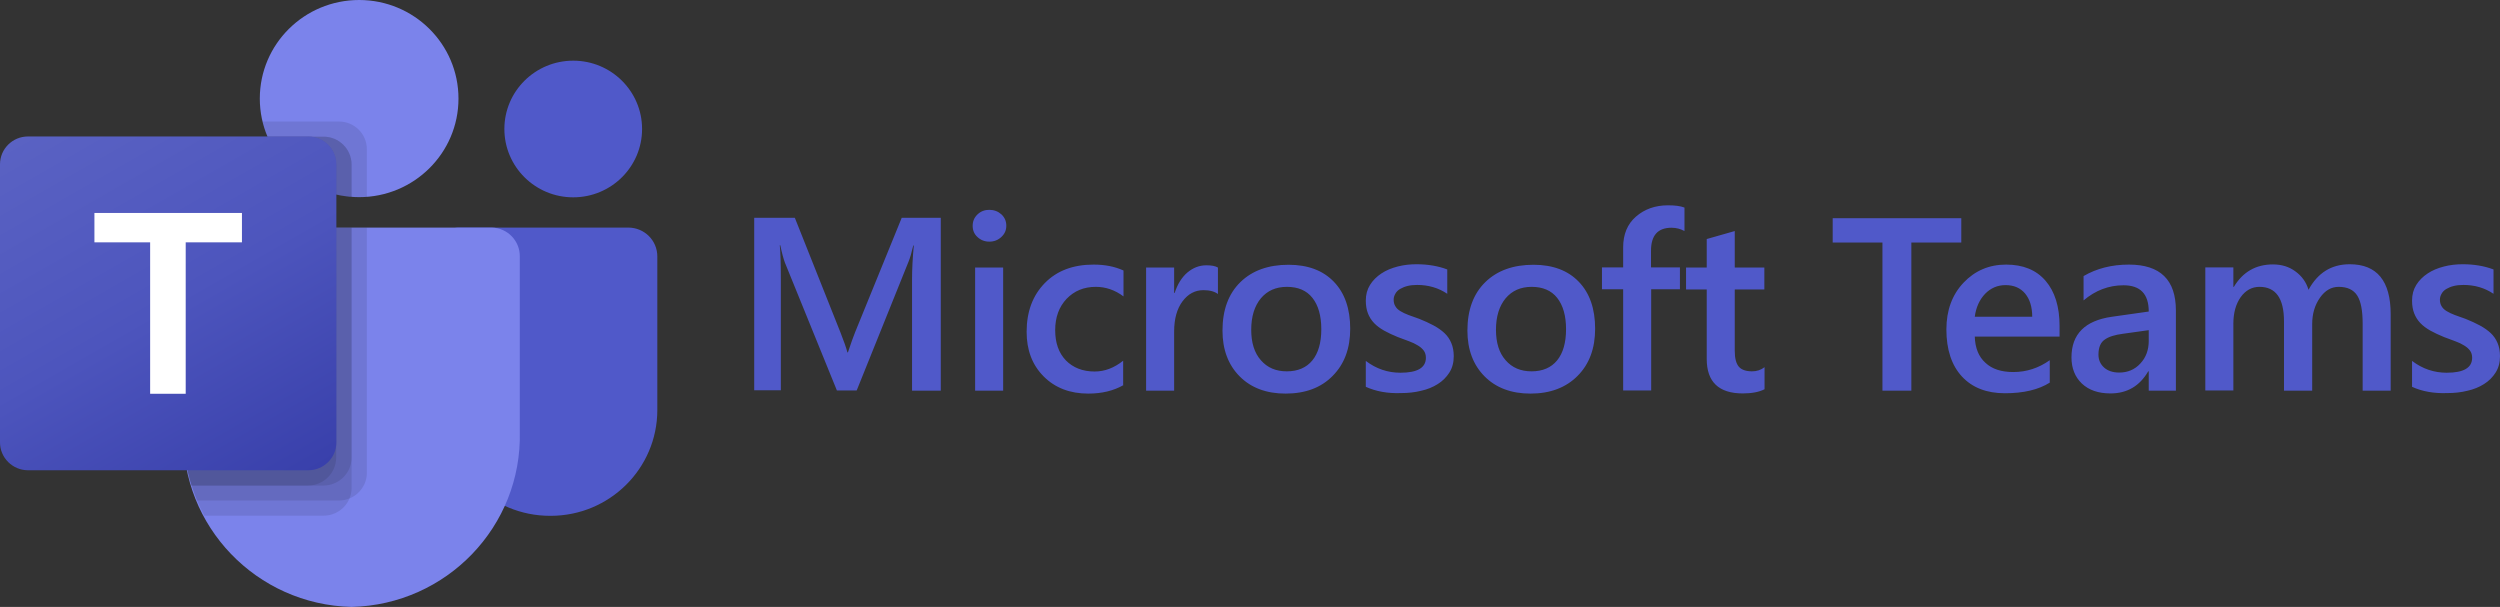 <?xml version="1.0" encoding="utf-8"?>
<svg xmlns="http://www.w3.org/2000/svg" viewBox="0.878 12.95 792.117 192.302" width="792.117px" height="192.302px">
  <rect x="0.878" y="12.95" width="792.117" height="192.302" fill="#333333" stroke="none"/>
  <defs>
    <linearGradient id="paint0_linear_2_10163" x1="21.709" y1="287.77" x2="90.456" y2="407.755" gradientUnits="userSpaceOnUse" gradientTransform="matrix(1, 0, 0, 1, -2.342, -238.443)">
      <stop stop-color="#5A62C3"/>
      <stop offset="0.5" stop-color="#4D55BD"/>
      <stop offset="1" stop-color="#3940AB"/>
    </linearGradient>
  </defs>
  <path d="M 146.146 85.057 L 199.934 85.057 C 205.041 85.057 209.149 89.133 209.149 94.201 L 209.149 142.841 C 209.149 161.404 193.995 176.387 175.344 176.387 L 175.177 176.387 C 156.47 176.387 141.372 161.349 141.372 142.841 L 141.372 89.849 C 141.316 87.205 143.481 85.057 146.146 85.057 Z" fill="#5059C9"/>
  <path d="M 182.503 75.471 C 194.552 75.471 204.319 65.778 204.319 53.822 C 204.319 41.866 194.552 32.174 182.503 32.174 C 170.455 32.174 160.688 41.866 160.688 53.822 C 160.688 65.778 170.455 75.471 182.503 75.471 Z" fill="#5059C9"/>
  <path d="M 114.672 75.416 C 132.054 75.416 146.146 61.432 146.146 44.183 C 146.146 26.933 132.054 12.95 114.672 12.95 C 97.289 12.95 83.198 26.933 83.198 44.183 C 83.198 61.432 97.289 75.416 114.672 75.416 Z" fill="#7B83EB"/>
  <path d="M 156.693 85.057 L 67.878 85.057 C 62.882 85.167 58.885 89.299 58.996 94.311 L 58.996 149.781 C 58.275 179.692 82.144 204.536 112.285 205.252 C 142.427 204.536 166.296 179.692 165.574 149.781 L 165.574 94.311 C 165.685 89.299 161.688 85.167 156.693 85.057 Z" fill="#7B83EB"/>
  <path opacity="0.1" d="M 117.114 85.057 L 117.114 162.781 C 117.114 166.362 114.894 169.557 111.619 170.879 C 110.564 171.32 109.399 171.54 108.288 171.54 L 63.271 171.54 C 62.66 169.942 62.049 168.345 61.55 166.748 C 59.829 161.239 58.996 155.51 58.996 149.726 L 58.996 94.311 C 58.885 89.354 62.827 85.222 67.878 85.057 L 117.114 85.057 Z" fill="black"/>
  <path opacity="0.1" d="M 112.285 85.057 L 112.285 167.574 C 112.285 168.731 112.063 169.832 111.619 170.879 C 110.231 174.184 107.012 176.332 103.459 176.332 L 65.602 176.332 C 64.77 174.735 63.992 173.137 63.326 171.54 C 62.66 169.942 62.105 168.345 61.605 166.748 C 59.885 161.239 59.052 155.51 59.052 149.726 L 59.052 94.311 C 58.941 89.354 62.882 85.222 67.934 85.057 L 112.285 85.057 Z" fill="black"/>
  <path opacity="0.1" d="M 112.285 85.057 L 112.285 157.989 C 112.23 162.836 108.288 166.747 103.404 166.803 L 61.55 166.803 C 59.829 161.294 58.996 155.565 58.996 149.781 L 58.996 94.311 C 58.885 89.354 62.827 85.222 67.878 85.057 L 112.285 85.057 Z" fill="black"/>
  <path opacity="0.1" d="M 107.399 85.057 L 107.399 157.989 C 107.344 162.836 103.403 166.747 98.518 166.803 L 61.493 166.803 C 59.772 161.294 58.94 155.565 58.94 149.781 L 58.94 94.311 C 58.829 89.354 62.77 85.222 67.821 85.057 L 107.399 85.057 Z" fill="black"/>
  <path opacity="0.1" d="M 117.114 60.213 L 117.114 75.361 C 116.281 75.416 115.504 75.471 114.671 75.471 C 113.839 75.471 113.061 75.416 112.229 75.361 C 110.619 75.251 108.954 74.975 107.399 74.59 C 97.574 72.276 89.47 65.446 85.584 56.246 C 84.918 54.704 84.419 53.107 84.03 51.454 L 108.177 51.454 C 113.117 51.399 117.114 55.365 117.114 60.213 Z" fill="black"/>
  <path opacity="0.1" d="M 112.285 65.007 L 112.285 75.363 C 110.675 75.253 109.01 74.977 107.456 74.592 C 97.631 72.278 89.526 65.448 85.641 56.248 L 103.403 56.248 C 108.288 56.248 112.229 60.159 112.285 65.007 Z" fill="black"/>
  <path opacity="0.1" d="M 112.285 65.007 L 112.285 75.363 C 110.675 75.253 109.01 74.977 107.456 74.592 C 97.631 72.278 89.526 65.448 85.641 56.248 L 103.403 56.248 C 108.288 56.248 112.229 60.159 112.285 65.007 Z" fill="black"/>
  <path opacity="0.1" d="M 107.4 65.007 L 107.4 74.592 C 97.575 72.278 89.471 65.448 85.585 56.248 L 98.518 56.248 C 103.459 56.248 107.4 60.159 107.4 65.007 Z" fill="black"/>
  <path d="M 9.759 56.19 L 98.574 56.19 C 103.459 56.19 107.456 60.156 107.456 65.003 L 107.456 153.139 C 107.456 157.986 103.459 161.952 98.574 161.952 L 9.759 161.952 C 4.875 161.952 0.878 157.986 0.878 153.139 L 0.878 65.003 C 0.878 60.156 4.819 56.19 9.759 56.19 Z" fill="url(#paint0_linear_2_10163)"/>
  <path d="M 77.48 89.735 L 59.717 89.735 L 59.717 137.714 L 48.449 137.714 L 48.449 89.735 L 30.797 89.735 L 30.797 80.426 L 77.536 80.426 L 77.536 89.735 L 77.48 89.735 Z" fill="white"/>
  <path d="M 298.906 136.723 L 289.858 136.723 L 289.858 101.358 C 289.858 98.439 290.025 94.913 290.414 90.727 L 290.247 90.727 C 289.692 93.096 289.192 94.803 288.748 95.85 L 272.317 136.667 L 266.045 136.667 L 249.559 96.125 C 249.115 94.913 248.615 93.096 248.115 90.672 L 247.949 90.672 C 248.171 92.875 248.282 96.401 248.282 101.358 L 248.282 136.612 L 239.845 136.612 L 239.845 81.968 L 252.723 81.968 L 267.211 118.379 C 268.321 121.189 269.042 123.282 269.375 124.604 L 269.542 124.604 C 270.486 121.74 271.263 119.591 271.818 118.214 L 286.583 81.968 L 298.962 81.968 L 298.962 136.723 L 298.906 136.723 Z M 314.338 89.515 C 312.895 89.515 311.618 89.019 310.619 88.083 C 309.564 87.146 309.065 85.934 309.065 84.502 C 309.065 83.07 309.564 81.858 310.619 80.867 C 311.674 79.875 312.895 79.435 314.338 79.435 C 315.837 79.435 317.114 79.93 318.168 80.867 C 319.223 81.858 319.722 83.015 319.722 84.502 C 319.722 85.879 319.223 87.036 318.168 88.028 C 317.114 89.019 315.837 89.515 314.338 89.515 Z M 318.723 136.723 L 309.842 136.723 L 309.842 97.723 L 318.723 97.723 L 318.723 136.723 Z M 356.858 134.96 C 353.694 136.778 349.975 137.659 345.701 137.659 C 339.872 137.659 335.154 135.841 331.546 132.206 C 327.938 128.57 326.162 123.888 326.162 118.104 C 326.162 111.659 328.104 106.536 331.935 102.625 C 335.765 98.714 340.927 96.786 347.366 96.786 C 350.974 96.786 354.083 97.392 356.858 98.659 L 356.858 106.867 C 354.138 104.829 351.196 103.837 348.088 103.837 C 344.313 103.837 341.26 105.104 338.818 107.638 C 336.431 110.172 335.21 113.477 335.21 117.553 C 335.21 121.574 336.32 124.769 338.596 127.138 C 340.872 129.451 343.924 130.663 347.699 130.663 C 350.919 130.663 353.916 129.506 356.747 127.248 L 356.747 134.96 L 356.858 134.96 Z M 386.833 106.151 C 385.779 105.324 384.224 104.884 382.17 104.884 C 379.562 104.884 377.341 106.04 375.565 108.409 C 373.789 110.778 372.9 113.973 372.9 118.049 L 372.9 136.723 L 364.019 136.723 L 364.019 97.723 L 372.9 97.723 L 372.9 105.765 L 373.067 105.765 C 373.955 103.011 375.287 100.862 377.064 99.32 C 378.895 97.778 380.894 97.007 383.114 97.007 C 384.724 97.007 385.945 97.227 386.778 97.723 L 386.778 106.151 L 386.833 106.151 Z M 408.204 137.659 C 402.154 137.659 397.269 135.841 393.661 132.206 C 390.053 128.57 388.221 123.723 388.221 117.718 C 388.221 111.163 390.108 106.04 393.883 102.35 C 397.658 98.659 402.764 96.841 409.148 96.841 C 415.309 96.841 420.083 98.659 423.525 102.24 C 426.966 105.82 428.687 110.778 428.687 117.112 C 428.687 123.337 426.855 128.295 423.136 132.04 C 419.473 135.786 414.477 137.659 408.204 137.659 Z M 408.648 103.837 C 405.151 103.837 402.431 105.049 400.377 107.473 C 398.379 109.896 397.324 113.201 397.324 117.443 C 397.324 121.519 398.324 124.769 400.377 127.083 C 402.431 129.451 405.151 130.608 408.593 130.608 C 412.09 130.608 414.81 129.451 416.697 127.138 C 418.585 124.824 419.528 121.519 419.528 117.278 C 419.528 112.981 418.585 109.676 416.697 107.307 C 414.865 104.994 412.145 103.837 408.648 103.837 Z M 433.628 135.511 L 433.628 127.303 C 436.958 129.837 440.622 131.049 444.618 131.049 C 450.003 131.049 452.667 129.451 452.667 126.312 C 452.667 125.43 452.445 124.659 452.001 124.053 C 451.557 123.447 450.946 122.896 450.114 122.401 C 449.337 121.905 448.393 121.464 447.338 121.079 C 446.284 120.693 445.118 120.252 443.786 119.756 C 442.176 119.095 440.733 118.434 439.456 117.718 C 438.179 117.002 437.069 116.176 436.237 115.295 C 435.404 114.413 434.738 113.367 434.294 112.21 C 433.85 111.053 433.628 109.731 433.628 108.189 C 433.628 106.316 434.072 104.663 434.96 103.231 C 435.848 101.799 437.069 100.587 438.568 99.595 C 440.067 98.604 441.787 97.888 443.73 97.392 C 445.673 96.896 447.616 96.676 449.67 96.676 C 453.278 96.676 456.553 97.227 459.439 98.329 L 459.439 106.04 C 456.664 104.168 453.5 103.231 449.892 103.231 C 448.782 103.231 447.727 103.341 446.839 103.562 C 445.951 103.782 445.174 104.112 444.507 104.498 C 443.841 104.884 443.342 105.379 443.009 105.985 C 442.676 106.536 442.454 107.197 442.454 107.858 C 442.454 108.684 442.62 109.401 443.009 110.006 C 443.342 110.612 443.897 111.108 444.618 111.549 C 445.34 111.99 446.173 112.375 447.172 112.761 C 448.171 113.146 449.281 113.532 450.558 113.973 C 452.223 114.634 453.777 115.35 455.11 116.066 C 456.442 116.782 457.608 117.608 458.551 118.49 C 459.495 119.371 460.217 120.417 460.716 121.629 C 461.216 122.786 461.493 124.218 461.493 125.816 C 461.493 127.799 461.049 129.506 460.106 130.994 C 459.178 132.465 457.925 133.709 456.442 134.629 C 454.888 135.621 453.111 136.337 451.113 136.778 C 449.115 137.273 447.005 137.494 444.785 137.494 C 440.511 137.659 436.792 136.943 433.628 135.511 Z M 485.806 137.659 C 479.756 137.659 474.871 135.841 471.263 132.206 C 467.655 128.57 465.823 123.723 465.823 117.718 C 465.823 111.163 467.71 106.04 471.485 102.35 C 475.26 98.659 480.366 96.841 486.75 96.841 C 492.912 96.841 497.685 98.659 501.127 102.24 C 504.568 105.82 506.289 110.778 506.289 117.112 C 506.289 123.337 504.457 128.295 500.738 132.04 C 497.019 135.786 492.023 137.659 485.806 137.659 Z M 486.195 103.837 C 482.698 103.837 479.978 105.049 477.924 107.473 C 475.926 109.896 474.871 113.201 474.871 117.443 C 474.871 121.519 475.87 124.769 477.924 127.083 C 479.978 129.451 482.698 130.608 486.139 130.608 C 489.636 130.608 492.356 129.451 494.244 127.138 C 496.131 124.824 497.075 121.519 497.075 117.278 C 497.075 112.981 496.131 109.676 494.244 107.307 C 492.412 104.994 489.692 103.837 486.195 103.837 Z M 534.599 86.155 C 533.378 85.494 532.046 85.108 530.491 85.108 C 526.162 85.108 523.997 87.532 523.997 92.379 L 523.997 97.668 L 533.156 97.668 L 533.156 104.608 L 524.052 104.608 L 524.052 136.667 L 515.171 136.667 L 515.171 104.608 L 508.454 104.608 L 508.454 97.668 L 515.171 97.668 L 515.171 91.333 C 515.171 87.201 516.503 83.951 519.223 81.583 C 521.943 79.214 525.329 78.002 529.381 78.002 C 531.602 78.002 533.322 78.223 534.599 78.718 L 534.599 86.155 Z M 559.967 136.282 C 558.246 137.163 555.915 137.604 553.084 137.604 C 545.479 137.604 541.649 133.968 541.649 126.697 L 541.649 104.663 L 535.099 104.663 L 535.099 97.723 L 541.649 97.723 L 541.649 88.689 L 550.53 86.155 L 550.53 97.723 L 559.911 97.723 L 559.911 104.663 L 550.53 104.663 L 550.53 124.163 C 550.53 126.477 550.974 128.129 551.807 129.121 C 552.64 130.112 554.083 130.608 556.026 130.608 C 557.524 130.608 558.857 130.167 559.967 129.286 L 559.967 136.282 Z M 622.304 89.79 L 606.484 89.79 L 606.484 136.723 L 597.325 136.723 L 597.325 89.79 L 581.56 89.79 L 581.56 82.079 L 622.304 82.079 L 622.304 89.79 Z M 653.333 119.591 L 626.578 119.591 C 626.689 123.172 627.799 125.981 629.964 127.909 C 632.073 129.892 635.015 130.828 638.79 130.828 C 643.009 130.828 646.839 129.562 650.336 127.083 L 650.336 134.189 C 646.728 136.447 642.01 137.549 636.126 137.549 C 630.353 137.549 625.801 135.786 622.526 132.261 C 619.251 128.735 617.585 123.723 617.585 117.333 C 617.585 111.273 619.417 106.316 623.025 102.515 C 626.633 98.714 631.13 96.786 636.514 96.786 C 641.899 96.786 646.062 98.494 649.004 101.909 C 651.946 105.324 653.444 110.117 653.444 116.176 L 653.444 119.591 L 653.333 119.591 Z M 644.785 113.367 C 644.785 110.172 644.008 107.748 642.509 105.93 C 641.01 104.168 638.957 103.286 636.348 103.286 C 633.794 103.286 631.629 104.223 629.853 106.04 C 628.077 107.913 626.967 110.337 626.578 113.312 L 644.785 113.312 L 644.785 113.367 Z M 690.358 136.723 L 681.699 136.723 L 681.699 130.608 L 681.532 130.608 C 678.812 135.29 674.816 137.604 669.598 137.604 C 665.712 137.604 662.715 136.557 660.494 134.464 C 658.329 132.371 657.219 129.617 657.219 126.201 C 657.219 118.82 661.493 114.523 670.042 113.312 L 681.699 111.659 C 681.699 106.095 679.034 103.341 673.705 103.341 C 669.043 103.341 664.824 104.939 661.049 108.134 L 661.049 100.422 C 665.212 97.998 669.986 96.786 675.426 96.786 C 685.362 96.786 690.303 101.634 690.303 111.329 L 690.303 136.723 L 690.358 136.723 Z M 681.754 117.553 L 673.483 118.71 C 670.93 119.04 668.987 119.646 667.71 120.583 C 666.434 121.464 665.768 123.062 665.768 125.32 C 665.768 126.973 666.378 128.35 667.544 129.396 C 668.71 130.443 670.319 130.994 672.318 130.994 C 675.038 130.994 677.258 130.057 679.034 128.129 C 680.811 126.256 681.699 123.833 681.699 120.968 L 681.699 117.553 L 681.754 117.553 Z M 758.357 136.723 L 749.476 136.723 L 749.476 115.46 C 749.476 111.384 748.921 108.409 747.755 106.591 C 746.589 104.773 744.646 103.837 741.871 103.837 C 739.539 103.837 737.541 104.994 735.931 107.307 C 734.322 109.621 733.489 112.375 733.489 115.625 L 733.489 136.723 L 724.552 136.723 L 724.552 114.744 C 724.552 107.473 721.943 103.837 716.781 103.837 C 714.394 103.837 712.395 104.939 710.841 107.087 C 709.287 109.29 708.51 112.1 708.51 115.57 L 708.51 136.667 L 699.628 136.667 L 699.628 97.668 L 708.51 97.668 L 708.51 103.837 L 708.676 103.837 C 711.507 99.1 715.67 96.731 721.055 96.731 C 723.775 96.731 726.162 97.447 728.16 98.934 C 730.214 100.422 731.602 102.35 732.323 104.773 C 735.265 99.375 739.595 96.676 745.368 96.676 C 754.027 96.676 758.357 101.964 758.357 112.54 L 758.357 136.723 Z M 765.129 135.511 L 765.129 127.303 C 768.46 129.837 772.123 131.049 776.12 131.049 C 781.504 131.049 784.169 129.451 784.169 126.312 C 784.169 125.43 783.947 124.659 783.503 124.053 C 783.059 123.447 782.448 122.896 781.616 122.401 C 780.838 121.905 779.895 121.464 778.84 121.079 C 777.785 120.693 776.62 120.252 775.287 119.756 C 773.678 119.095 772.234 118.434 770.958 117.718 C 769.681 117.002 768.571 116.176 767.738 115.295 C 766.906 114.413 766.239 113.367 765.795 112.21 C 765.351 111.053 765.129 109.731 765.129 108.189 C 765.129 106.316 765.573 104.663 766.461 103.231 C 767.35 101.799 768.571 100.587 770.07 99.595 C 771.568 98.604 773.289 97.888 775.232 97.392 C 777.175 96.896 779.118 96.676 781.171 96.676 C 784.78 96.676 788.055 97.227 790.941 98.329 L 790.941 106.04 C 788.166 104.168 785.002 103.231 781.393 103.231 C 780.283 103.231 779.229 103.341 778.34 103.562 C 777.452 103.782 776.675 104.112 776.009 104.498 C 775.343 104.884 774.843 105.379 774.51 105.985 C 774.177 106.536 773.955 107.197 773.955 107.858 C 773.955 108.684 774.122 109.401 774.51 110.006 C 774.843 110.612 775.398 111.108 776.12 111.549 C 776.842 111.99 777.674 112.375 778.674 112.761 C 779.673 113.146 780.783 113.532 782.06 113.973 C 783.725 114.634 785.279 115.35 786.611 116.066 C 787.944 116.782 789.109 117.608 790.053 118.49 C 790.997 119.371 791.718 120.417 792.218 121.629 C 792.717 122.786 792.995 124.218 792.995 125.816 C 792.995 127.799 792.551 129.506 791.607 130.994 C 790.679 132.465 789.427 133.709 787.944 134.629 C 786.389 135.621 784.613 136.337 782.615 136.778 C 780.616 137.273 778.507 137.494 776.287 137.494 C 772.012 137.659 768.238 136.943 765.129 135.511 Z" fill="#5059C9"/>
</svg>